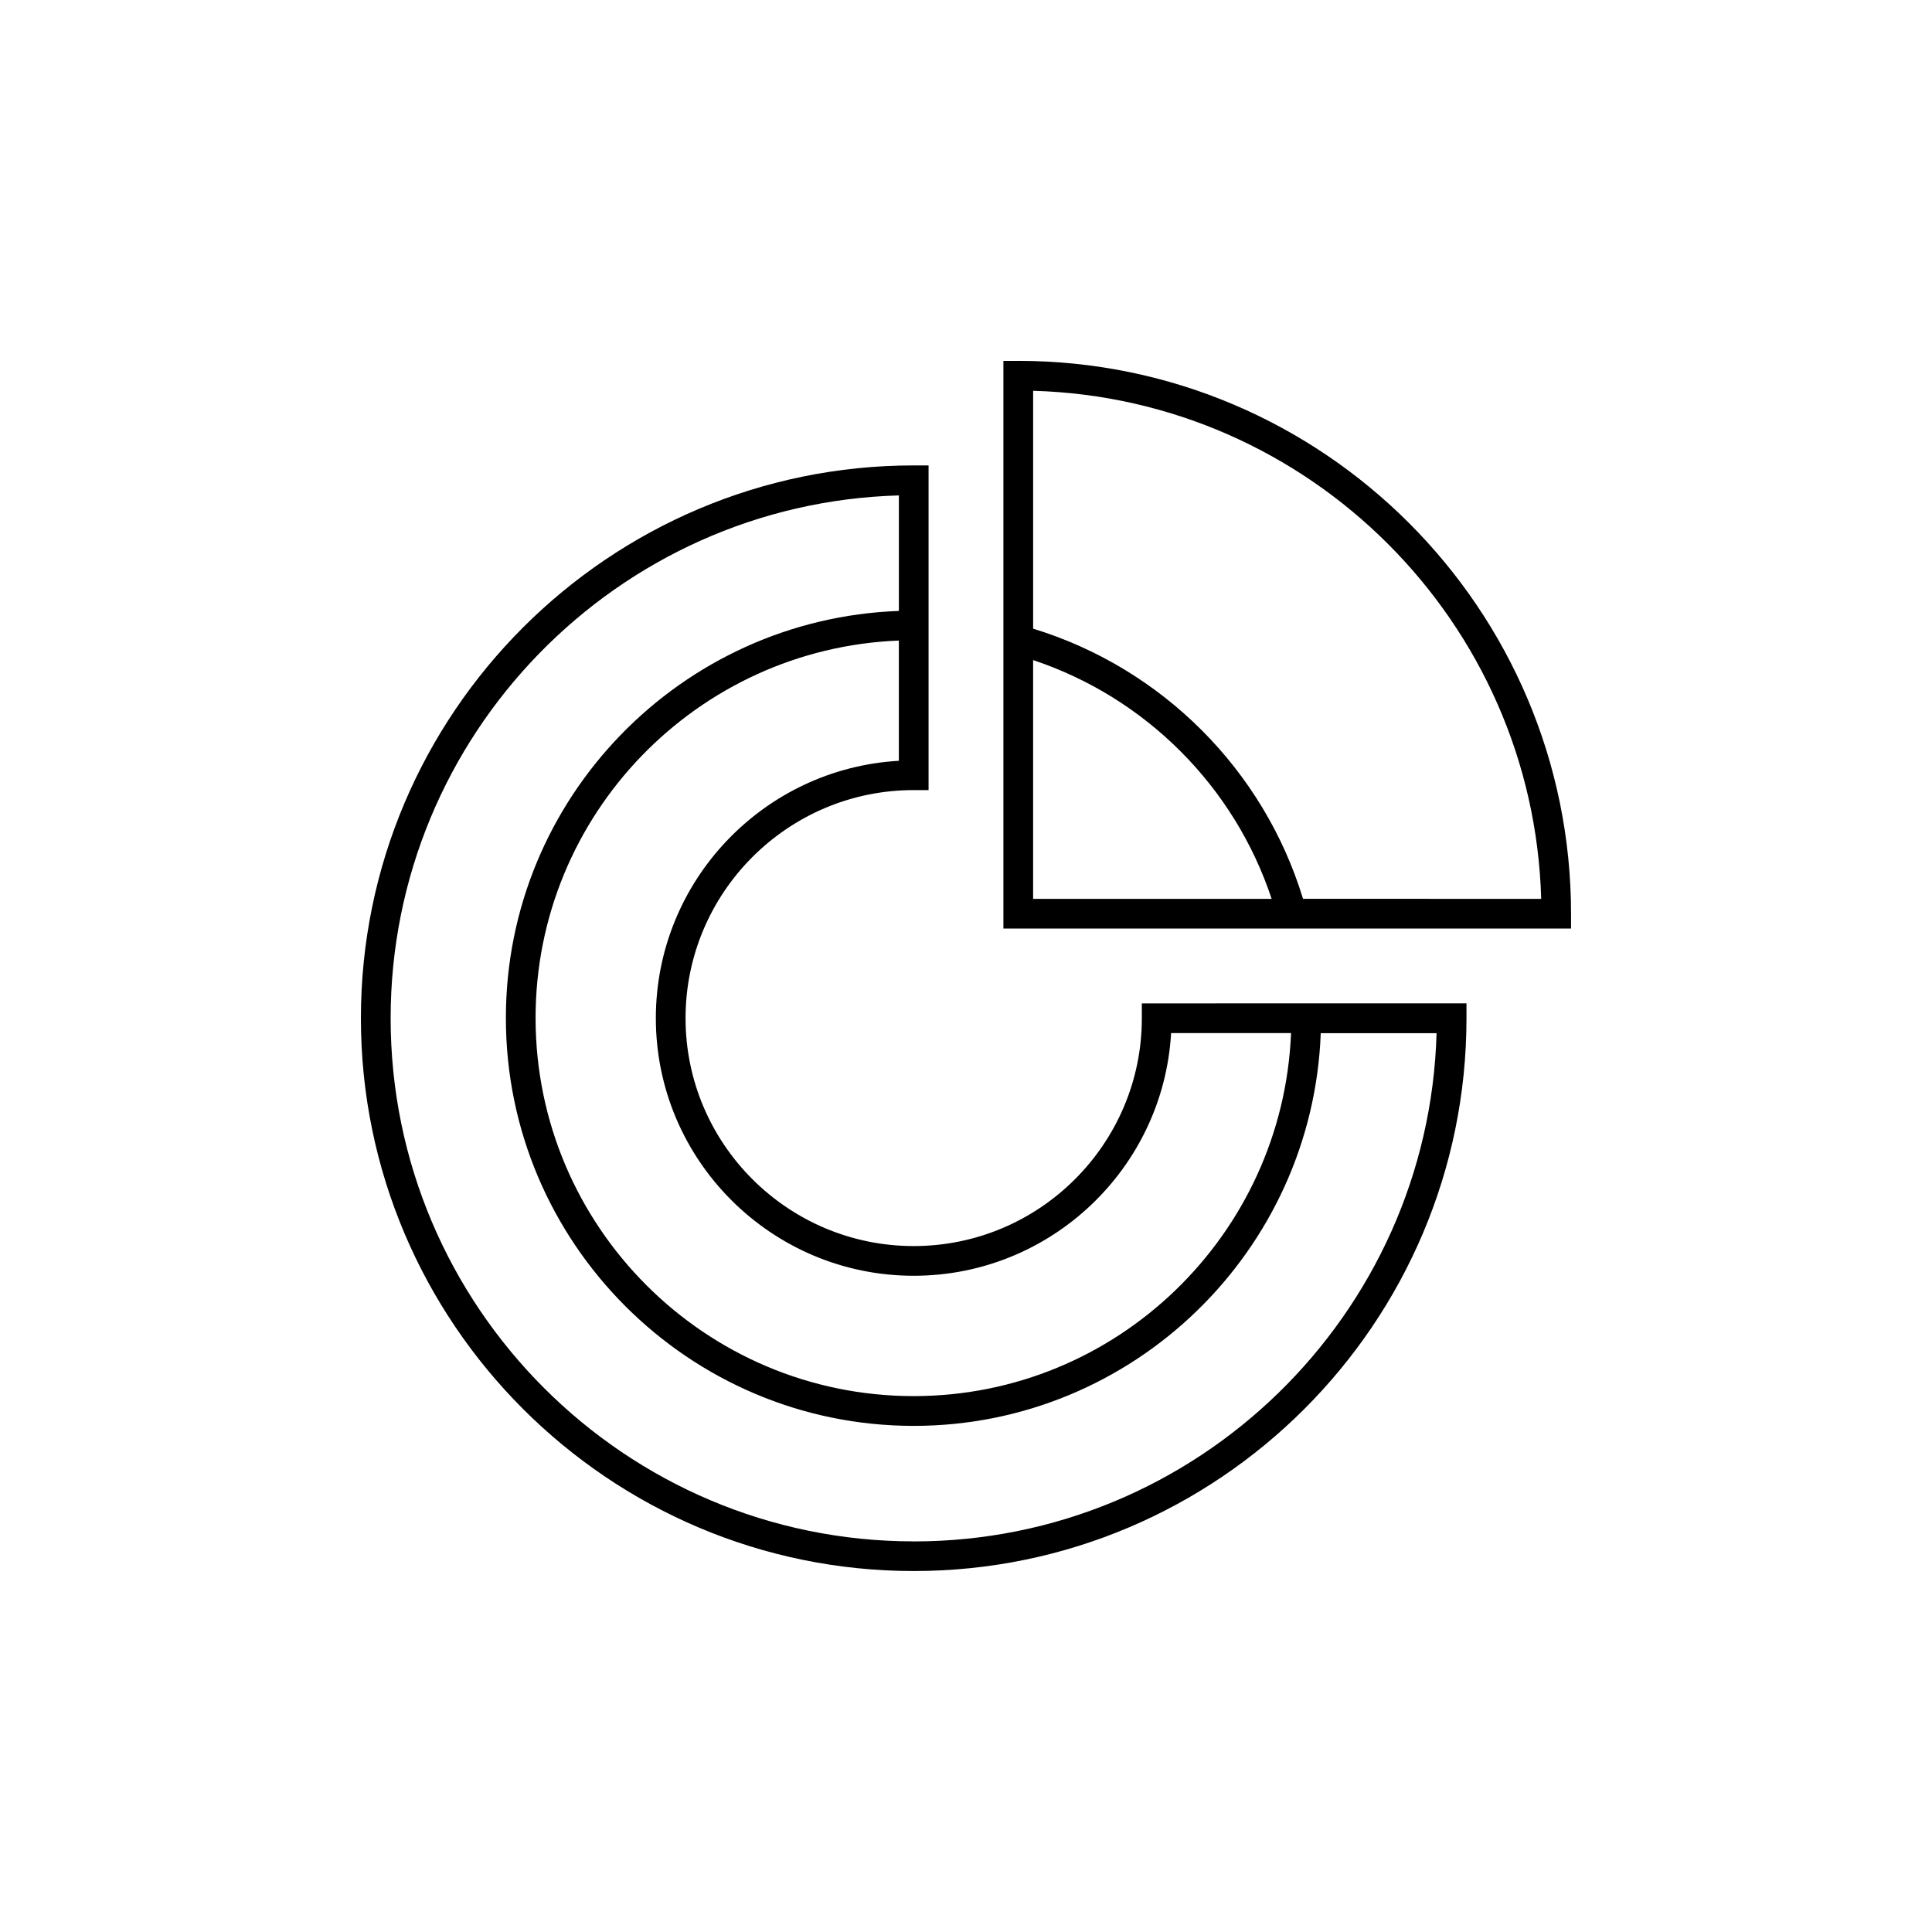 <?xml version="1.0" encoding="UTF-8"?>
<!-- Uploaded to: ICON Repo, www.svgrepo.com, Generator: ICON Repo Mixer Tools -->
<svg fill="#000000" width="800px" height="800px" version="1.1" viewBox="144 144 512 512" xmlns="http://www.w3.org/2000/svg">
 <g>
  <path d="m413.85 239.64h-3.938v150.43h150.43v-3.938c0.004-80.773-65.719-146.5-146.5-146.5zm3.938 79.289c29.82 9.934 53.348 33.488 63.211 63.281h-63.211zm71.527 63.273c-10.383-34.148-37.352-61.141-71.523-71.598v-63.039c73.32 2.055 132.59 61.316 134.64 134.64z"/>
  <path d="m446.6 413.84c0 33.289-27.117 60.379-60.457 60.379-33.34 0-60.465-27.086-60.465-60.379 0-33.332 27.117-60.457 60.465-60.457h3.938v-86.043h-3.938c-80.781 0-146.5 65.715-146.5 146.5 0 80.781 65.723 146.5 146.5 146.5 80.773 0 146.49-65.723 146.49-146.5v-3.938l-86.035 0.004zm-60.457 138.64c-76.438 0-138.62-62.188-138.62-138.62 0-75.121 60.062-136.48 134.69-138.57v30.613c-57.773 2.094-104.15 49.617-104.15 107.89 0 59.598 48.484 108.08 108.08 108.08 58.199 0 105.71-46.352 107.87-104.07h30.691c-2.086 74.613-63.441 134.69-138.56 134.69zm99.996-134.7c-2.156 53.387-46.145 96.203-99.996 96.203-55.262 0-100.21-44.949-100.21-100.21 0-53.93 42.848-97.922 96.273-100.02v31.867c-35.855 2.047-64.402 31.859-64.402 68.219 0 37.637 30.66 68.25 68.336 68.25 36.352 0 66.164-28.504 68.211-64.312z"/>
 </g>
</svg>